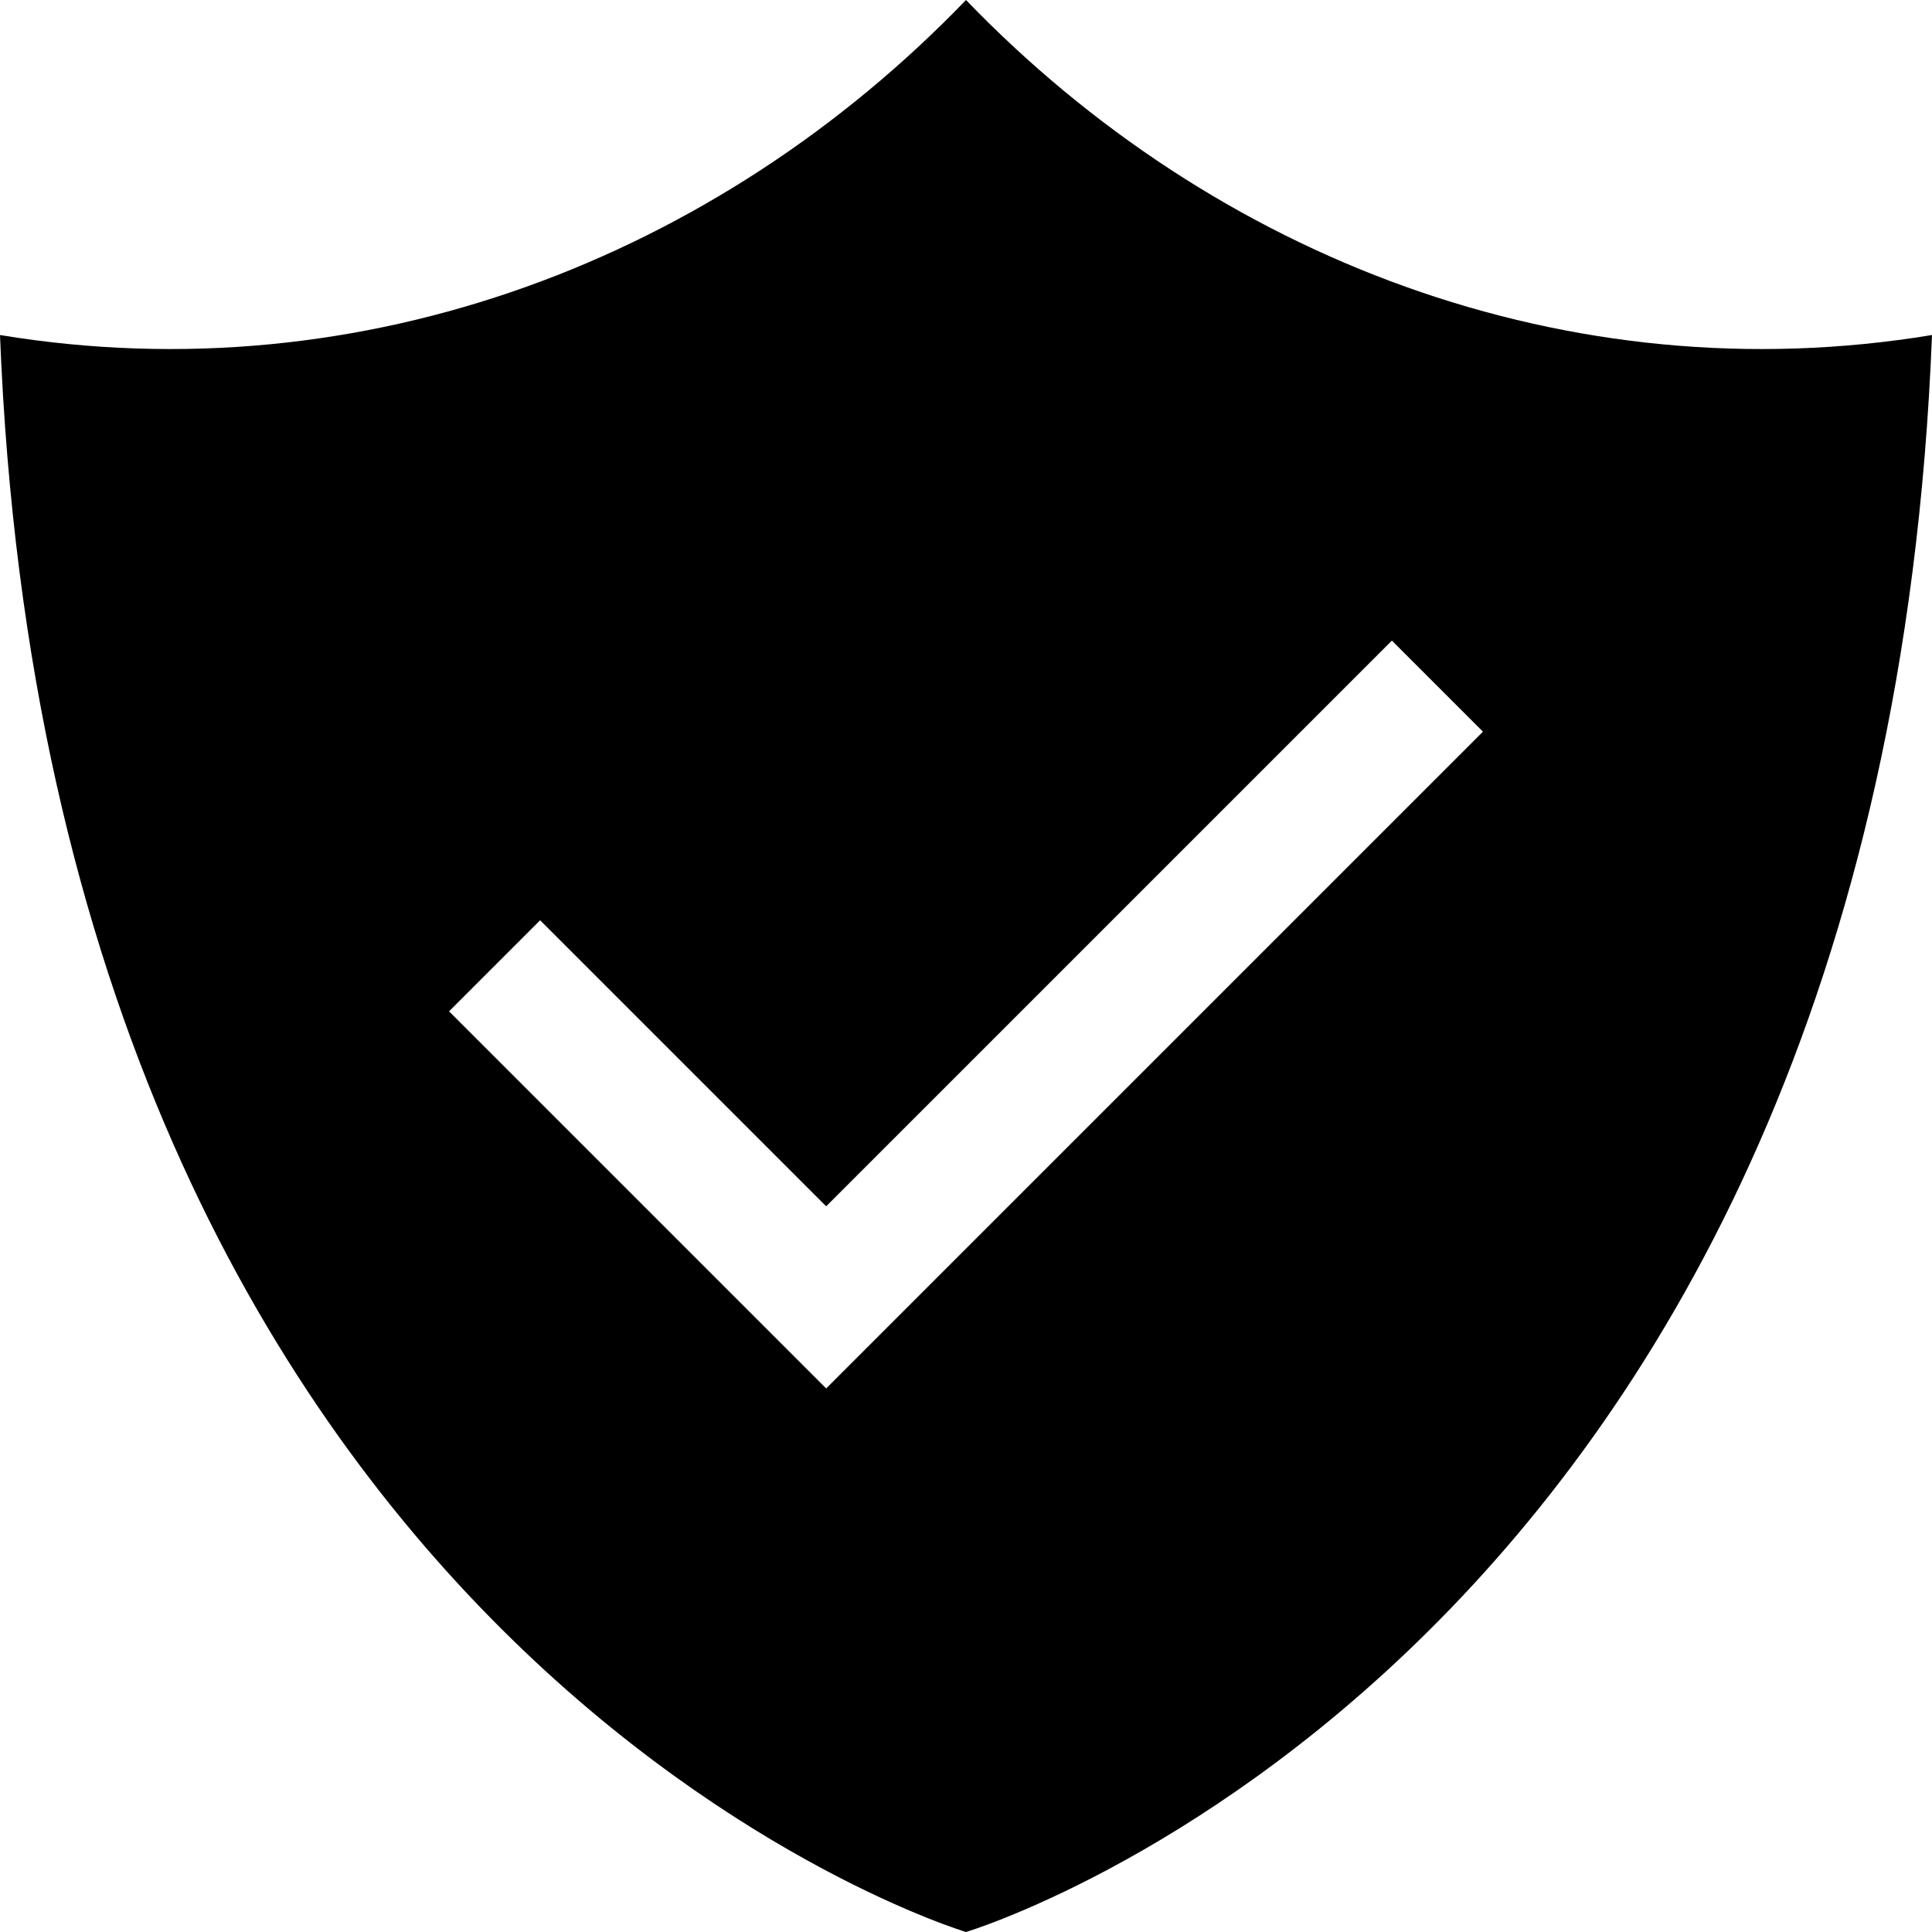 <?xml version="1.0" encoding="iso-8859-1"?>
<!-- Uploaded to: SVG Repo, www.svgrepo.com, Generator: SVG Repo Mixer Tools -->
<svg fill="#000000" height="800px" width="800px" version="1.1" id="Layer_1" xmlns="http://www.w3.org/2000/svg" xmlns:xlink="http://www.w3.org/1999/xlink" 
	 viewBox="0 0 450 450" xml:space="preserve">
<path d="M225,0C167.065,60.129,84.688,92.033,0,78.033C12.111,386.385,225,450,225,450s212.889-63.615,225-371.967
	C365.312,92.033,282.935,60.129,225,0z M192.43,323.398l-87.837-87.837l21.213-21.213l66.624,66.624l131.765-131.763l21.213,21.214
	L192.43,323.398z"/>
</svg>